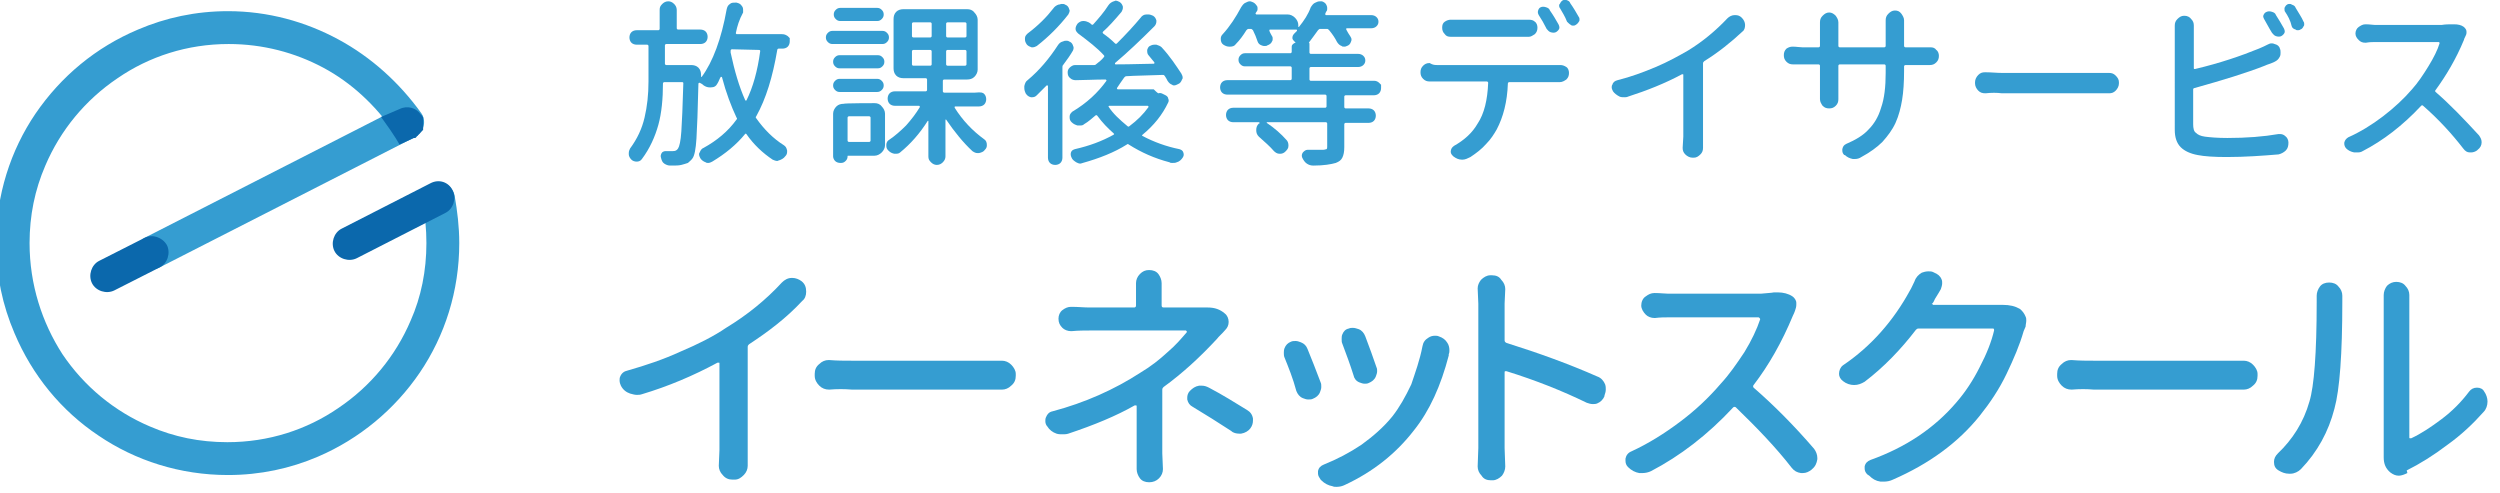<?xml version="1.0" encoding="utf-8"?>
<!-- Generator: Adobe Illustrator 26.5.0, SVG Export Plug-In . SVG Version: 6.00 Build 0)  -->
<svg version="1.1" id="レイヤー_1" xmlns="http://www.w3.org/2000/svg" xmlns:xlink="http://www.w3.org/1999/xlink" x="0px"
	 y="0px" viewBox="0 0 380.5 75" style="enable-background:new 0 0 380.5 75;" xml:space="preserve">
<style type="text/css">
	.st0{fill:#359DD1;}
	.st1{fill:#0B68AC;}
</style>
<path class="st0" d="M119.9,5.5c0.2,0.2,0.3,0.3,0.3,0.3s0,0.2,0,0.5c0,0.3-0.1,0.6-0.3,0.8c-0.2,0.2-0.5,0.3-0.8,0.3h-0.6
	c-0.1,0-0.2,0.1-0.2,0.2c-0.7,4.1-1.7,7.4-3.2,10.1c-0.1,0.1-0.1,0.2,0,0.3c1.2,1.7,2.6,3.1,4.2,4.1c0.3,0.2,0.4,0.4,0.5,0.8
	c0,0.1,0,0.1,0,0.2c0,0.3-0.1,0.5-0.3,0.7c-0.2,0.3-0.6,0.5-0.9,0.6c-0.1,0-0.2,0.1-0.3,0.1c-0.2,0-0.5-0.1-0.7-0.2
	c-1.5-1-2.9-2.3-4-3.9c-0.1-0.1-0.1-0.1-0.2,0c-1.3,1.6-3,3-5,4.2c-0.2,0.1-0.4,0.2-0.6,0.2c-0.1,0-0.3,0-0.4-0.1
	c-0.3-0.1-0.6-0.3-0.8-0.6c-0.1-0.2-0.2-0.4-0.2-0.6c0-0.1,0-0.2,0.1-0.3c0.1-0.3,0.3-0.6,0.6-0.7c2-1.1,3.7-2.5,5-4.3
	c0.1-0.1,0.1-0.2,0-0.3c-0.8-1.7-1.6-3.8-2.2-6.1c0,0,0-0.1-0.1-0.1c0,0-0.1,0-0.1,0c-0.2,0.3-0.3,0.7-0.5,1c-0.2,0.4-0.5,0.6-1,0.6
	c-0.1,0-0.1,0-0.2,0c-0.3,0-0.6-0.1-0.9-0.3c-0.2-0.2-0.4-0.3-0.6-0.4c0,0-0.1,0-0.1,0c0,0-0.1,0.1-0.1,0.1
	c-0.1,4.1-0.2,6.9-0.3,8.4c-0.1,1.6-0.3,2.6-0.6,3c-0.2,0.3-0.5,0.5-0.7,0.7c-0.3,0.1-0.6,0.2-1,0.3c-0.4,0.1-0.9,0.1-1.5,0.1
	c-0.1,0-0.1,0-0.2,0c-0.3,0-0.6-0.1-0.9-0.3c-0.3-0.2-0.4-0.5-0.5-0.9c-0.1-0.3,0-0.5,0.1-0.7c0.1-0.2,0.4-0.3,0.6-0.3
	c0.5,0,0.9,0,1.1,0c0.4,0,0.6-0.1,0.8-0.4c0.2-0.3,0.4-1.1,0.5-2.6c0.1-1.4,0.2-3.9,0.3-7.3c0-0.1,0-0.2-0.2-0.2h-2.7
	c-0.1,0-0.2,0.1-0.2,0.2c0,2.3-0.2,4.5-0.7,6.3s-1.3,3.6-2.5,5.2c-0.2,0.3-0.5,0.4-0.8,0.4h0c-0.3,0-0.6-0.1-0.8-0.3
	c-0.2-0.2-0.4-0.5-0.4-0.8c0-0.1,0-0.1,0-0.2c0-0.3,0.1-0.5,0.2-0.7c1.1-1.5,1.8-3,2.2-4.7c0.4-1.7,0.6-3.5,0.6-5.5V7
	c0-0.1-0.1-0.2-0.2-0.2h-1.6c-0.3,0-0.6-0.1-0.8-0.3c-0.2-0.2-0.3-0.5-0.3-0.8c0-0.3,0.1-0.6,0.3-0.8c0.2-0.2,0.5-0.3,0.8-0.3h3.3
	c0.1,0,0.2-0.1,0.2-0.2V1.5c0-0.4,0.1-0.6,0.4-0.9c0.2-0.2,0.5-0.4,0.9-0.4c0.3,0,0.6,0.1,0.9,0.4c0.2,0.2,0.4,0.5,0.4,0.9v2.8
	c0,0.1,0.1,0.2,0.2,0.2h3.4c0.3,0,0.6,0.1,0.8,0.3c0.2,0.2,0.3,0.5,0.3,0.8c0,0.3-0.1,0.6-0.3,0.8c-0.2,0.2-0.5,0.3-0.8,0.3h-5.2
	c-0.1,0-0.2,0.1-0.2,0.2v2.8c0,0.1,0.1,0.2,0.2,0.2h3.8c0.4,0,0.8,0.1,1.1,0.4c0.3,0.3,0.4,0.7,0.4,1.1v0.2c0,0,0,0,0,0.1
	c0,0,0,0,0.1,0c1.7-2.3,3-5.8,3.8-10.3c0.1-0.4,0.2-0.6,0.5-0.8c0.2-0.2,0.5-0.2,0.8-0.2c0.1,0,0.1,0,0.2,0c0.4,0.1,0.6,0.2,0.8,0.5
	c0.2,0.2,0.2,0.5,0.2,0.7c0,0.1,0,0.2,0,0.3C112.5,3,112.2,4,112,5c0,0.1,0,0.1,0,0.1c0,0,0.1,0.1,0.1,0.1h6.9
	C119.4,5.2,119.6,5.3,119.9,5.5z M111.4,7.5c-0.1,0-0.2,0.1-0.2,0.2c0,0.1,0,0.2,0,0.3c0.6,2.8,1.3,5.2,2.2,7.2c0,0,0,0.1,0.1,0.1
	c0,0,0.1,0,0.1,0c1-2,1.7-4.5,2.1-7.5c0-0.1,0-0.2-0.2-0.2L111.4,7.5L111.4,7.5z"/>
<path class="st0" d="M134.3,4.7c0.3,0,0.5,0.1,0.7,0.3c0.2,0.2,0.3,0.4,0.3,0.7c0,0.3-0.1,0.5-0.3,0.7c-0.2,0.2-0.4,0.3-0.7,0.3
	h-7.6c-0.3,0-0.5-0.1-0.7-0.3c-0.2-0.2-0.3-0.4-0.3-0.7c0-0.3,0.1-0.5,0.3-0.7c0.2-0.2,0.4-0.3,0.7-0.3H134.3z M133.1,15.7
	c0.4,0,0.8,0.1,1.1,0.5c0.3,0.3,0.5,0.7,0.5,1.1v4.8c0,0.4-0.2,0.8-0.5,1.1c-0.3,0.3-0.7,0.5-1.1,0.5h-4c-0.1,0-0.1,0-0.1,0.1
	c0,0.3-0.1,0.5-0.3,0.7c-0.2,0.2-0.4,0.3-0.7,0.3h-0.1c-0.3,0-0.6-0.1-0.8-0.3c-0.2-0.2-0.3-0.5-0.3-0.7v-6.5c0-0.4,0.2-0.8,0.5-1.1
	s0.7-0.4,1.1-0.4C128.4,15.7,133.1,15.7,133.1,15.7z M133.6,8.4c0.3,0,0.5,0.1,0.7,0.3c0.2,0.2,0.3,0.4,0.3,0.7
	c0,0.3-0.1,0.5-0.3,0.7c-0.2,0.2-0.4,0.3-0.7,0.3h-5.8c-0.3,0-0.5-0.1-0.7-0.3c-0.2-0.2-0.3-0.4-0.3-0.7s0.1-0.5,0.3-0.7
	c0.2-0.2,0.4-0.3,0.7-0.3H133.6z M127.8,14c-0.3,0-0.5-0.1-0.7-0.3c-0.2-0.2-0.3-0.4-0.3-0.7s0.1-0.5,0.3-0.7
	c0.2-0.2,0.4-0.3,0.7-0.3h5.7c0.3,0,0.5,0.1,0.7,0.3s0.3,0.4,0.3,0.7s-0.1,0.5-0.3,0.7s-0.4,0.3-0.7,0.3H127.8z M133.5,1.2
	c0.3,0,0.5,0.1,0.7,0.3c0.2,0.2,0.3,0.4,0.3,0.7c0,0.3-0.1,0.5-0.3,0.7c-0.2,0.2-0.4,0.3-0.7,0.3h-5.6c-0.3,0-0.5-0.1-0.7-0.3
	c-0.2-0.2-0.3-0.4-0.3-0.7c0-0.3,0.1-0.5,0.3-0.7c0.2-0.2,0.4-0.3,0.7-0.3C127.9,1.2,133.5,1.2,133.5,1.2z M132.5,17.9
	c0-0.1-0.1-0.2-0.2-0.2h-3.1c-0.1,0-0.2,0.1-0.2,0.2v3.5c0,0.1,0.1,0.2,0.2,0.2h3.1c0.1,0,0.2-0.1,0.2-0.2
	C132.5,21.4,132.5,17.9,132.5,17.9z M149.8,14.3c0.2,0.2,0.3,0.5,0.3,0.8s-0.1,0.6-0.3,0.8c-0.2,0.2-0.5,0.3-0.8,0.3h-3.6
	c-0.1,0-0.1,0-0.1,0.1s0,0.1,0,0.1c1.2,1.9,2.7,3.5,4.5,4.8c0.3,0.2,0.4,0.5,0.4,0.9c0,0.3-0.1,0.5-0.3,0.7
	c-0.2,0.3-0.5,0.4-0.9,0.5c-0.1,0-0.1,0-0.2,0c-0.3,0-0.5-0.1-0.8-0.3c-1.4-1.3-2.7-2.9-4-4.8c0,0,0,0-0.1,0c0,0,0,0,0,0v5.6
	c0,0.3-0.1,0.6-0.4,0.9c-0.2,0.2-0.5,0.4-0.9,0.4c-0.3,0-0.6-0.1-0.9-0.4s-0.4-0.5-0.4-0.9v-5.4c0,0,0,0,0,0c0,0,0,0-0.1,0
	c-1.2,1.9-2.6,3.5-4.2,4.8c-0.2,0.2-0.5,0.2-0.7,0.2c-0.1,0-0.1,0-0.2,0c-0.4-0.1-0.6-0.2-0.9-0.5c-0.2-0.2-0.3-0.4-0.3-0.7
	c0-0.1,0-0.1,0-0.2c0-0.3,0.2-0.6,0.4-0.7c0.9-0.6,1.8-1.4,2.6-2.2c0.8-0.9,1.5-1.8,2.1-2.8c0,0,0-0.1,0-0.1c0,0-0.1-0.1-0.1-0.1
	h-3.7c-0.3,0-0.6-0.1-0.8-0.3c-0.2-0.2-0.3-0.5-0.3-0.8c0-0.3,0.1-0.6,0.3-0.8c0.2-0.2,0.5-0.3,0.8-0.3h4.7c0.1,0,0.2-0.1,0.2-0.2
	v-1.6c0-0.1-0.1-0.2-0.2-0.2h-3.4c-0.4,0-0.8-0.1-1.1-0.4c-0.3-0.3-0.4-0.7-0.4-1.1V2.9c0-0.4,0.1-0.8,0.4-1.1s0.7-0.4,1.1-0.4h9.7
	c0.4,0,0.8,0.1,1.1,0.5c0.3,0.3,0.5,0.7,0.5,1.1v7.6c0,0.4-0.2,0.8-0.5,1.1c-0.3,0.3-0.7,0.4-1.1,0.4h-3.5c-0.1,0-0.2,0.1-0.2,0.2
	v1.6c0,0.1,0.1,0.2,0.2,0.2h4.7C149.4,14,149.6,14.1,149.8,14.3z M139,3.4c-0.1,0-0.2,0.1-0.2,0.2v1.9c0,0.1,0.1,0.2,0.2,0.2h2.6
	c0.1,0,0.2-0.1,0.2-0.2V3.6c0-0.1-0.1-0.2-0.2-0.2C141.6,3.4,139,3.4,139,3.4z M139,7.6c-0.1,0-0.2,0.1-0.2,0.2v2
	c0,0.1,0.1,0.2,0.2,0.2h2.6c0.1,0,0.2-0.1,0.2-0.2v-2c0-0.1-0.1-0.2-0.2-0.2H139z M146.9,5.7c0.1,0,0.2-0.1,0.2-0.2V3.6
	c0-0.1-0.1-0.2-0.2-0.2h-2.7c-0.1,0-0.2,0.1-0.2,0.2v1.9c0,0.1,0.1,0.2,0.2,0.2L146.9,5.7L146.9,5.7z M146.9,10
	c0.1,0,0.2-0.1,0.2-0.2v-2c0-0.1-0.1-0.2-0.2-0.2h-2.7c-0.1,0-0.2,0.1-0.2,0.2v2c0,0.1,0.1,0.2,0.2,0.2H146.9z"/>
<path class="st0" d="M161,6.9c0.2-0.3,0.4-0.5,0.8-0.6c0.2-0.1,0.3-0.1,0.5-0.1c0.1,0,0.3,0,0.4,0.1c0.3,0.1,0.5,0.3,0.6,0.6
	c0,0.1,0.1,0.2,0.1,0.3c0,0.2,0,0.3-0.1,0.5c-0.4,0.7-0.9,1.4-1.5,2.2c-0.1,0.1-0.1,0.2-0.1,0.4V24c0,0.3-0.1,0.6-0.3,0.8
	c-0.2,0.2-0.5,0.3-0.8,0.3s-0.6-0.1-0.8-0.3s-0.3-0.5-0.3-0.8V13.1c0,0,0-0.1-0.1-0.1c0,0-0.1,0-0.1,0c-0.5,0.5-1,1-1.5,1.5
	c-0.2,0.2-0.4,0.3-0.7,0.3c-0.1,0-0.1,0-0.2,0c-0.4-0.1-0.6-0.3-0.8-0.6c-0.1-0.2-0.2-0.5-0.2-0.8c0-0.1,0-0.2,0-0.3
	c0.1-0.4,0.2-0.7,0.5-0.9C158.2,10.7,159.7,8.9,161,6.9z M160.3,1.3c0.2-0.3,0.5-0.5,0.8-0.6c0.2,0,0.3-0.1,0.5-0.1
	c0.2,0,0.4,0,0.5,0.1c0.3,0.1,0.5,0.3,0.6,0.6c0,0.1,0.1,0.2,0.1,0.3c0,0.2-0.1,0.4-0.2,0.6c-1.4,1.8-3,3.4-4.8,4.8
	c-0.2,0.1-0.4,0.2-0.6,0.2c-0.1,0-0.1,0-0.2,0c-0.3-0.1-0.5-0.2-0.7-0.4C156.1,6.5,156,6.3,156,6c0-0.1,0-0.1,0-0.2
	c0-0.3,0.2-0.5,0.4-0.7C158,3.9,159.3,2.6,160.3,1.3z M176.3,14.2c0.3-0.1,0.5,0,0.7,0.1l0.4,0.2c0.2,0.1,0.4,0.3,0.4,0.5
	c0.1,0.2,0.1,0.4,0,0.6c-0.9,1.9-2.2,3.5-3.9,4.9c-0.1,0.1-0.1,0.2,0,0.2c1.7,0.9,3.6,1.6,5.6,2c0.3,0.1,0.5,0.2,0.6,0.5
	c0.1,0.3,0.1,0.5-0.1,0.8c-0.2,0.3-0.5,0.6-0.9,0.7c-0.2,0.1-0.4,0.1-0.7,0.1c-0.1,0-0.3,0-0.4-0.1c-2.3-0.6-4.3-1.5-6.2-2.7
	c-0.1-0.1-0.2-0.1-0.3,0c-1.9,1.2-4.2,2.1-6.7,2.8c-0.1,0-0.2,0.1-0.4,0.1c-0.2,0-0.4-0.1-0.6-0.2c-0.3-0.2-0.6-0.4-0.7-0.7
	c-0.1-0.2-0.2-0.5-0.1-0.8c0.1-0.3,0.3-0.4,0.6-0.5c2.2-0.5,4.1-1.2,5.9-2.2c0.1-0.1,0.1-0.1,0-0.2c-0.9-0.8-1.7-1.6-2.5-2.7
	c-0.1-0.1-0.2-0.1-0.3,0c-0.5,0.4-1,0.9-1.7,1.3c-0.2,0.2-0.4,0.2-0.7,0.2c-0.1,0-0.2,0-0.3,0c-0.3-0.1-0.6-0.2-0.9-0.5
	c-0.2-0.2-0.3-0.4-0.3-0.7c0-0.1,0-0.1,0-0.2c0-0.3,0.2-0.5,0.4-0.7c2.2-1.3,3.9-2.9,5.2-4.7c0,0,0-0.1,0-0.1c0,0-0.1-0.1-0.1-0.1
	c-1.8,0-3.3,0.1-4.5,0.1c0,0,0,0-0.1,0c-0.3,0-0.6-0.1-0.8-0.3c-0.3-0.2-0.4-0.5-0.4-0.9c0-0.3,0.1-0.5,0.3-0.7
	c0.2-0.2,0.5-0.4,0.8-0.4c0.5,0,1.5,0,2.9,0c0.1,0,0.2,0,0.3-0.1c0.5-0.4,0.9-0.7,1.2-1.1c0.1-0.1,0.1-0.2,0-0.3
	c-1-1.1-2.3-2.1-3.9-3.3c-0.2-0.2-0.4-0.4-0.4-0.7c0-0.3,0.1-0.5,0.3-0.8c0.2-0.2,0.5-0.4,0.8-0.4c0.1,0,0.1,0,0.2,0
	c0.2,0,0.5,0.1,0.7,0.2c0.2,0.1,0.3,0.2,0.4,0.3c0.1,0.1,0.2,0.1,0.3,0c0.8-0.9,1.6-1.8,2.3-2.9c0.2-0.3,0.5-0.5,0.8-0.6
	c0.1,0,0.2-0.1,0.3-0.1c0.2,0,0.4,0.1,0.6,0.2c0.3,0.2,0.4,0.4,0.5,0.7c0,0.1,0,0.1,0,0.2c0,0.2-0.1,0.4-0.2,0.6
	c-1.1,1.3-2,2.3-2.8,3c-0.1,0.1-0.1,0.2,0,0.3c0.7,0.5,1.3,1,1.8,1.5c0.1,0.1,0.2,0.1,0.3,0c1.4-1.4,2.6-2.7,3.6-3.9
	c0.2-0.3,0.5-0.5,0.9-0.5c0.1,0,0.2,0,0.3,0c0.2,0,0.5,0.1,0.7,0.2c0.3,0.2,0.4,0.4,0.5,0.7c0,0.1,0,0.1,0,0.2
	c0,0.2-0.1,0.5-0.3,0.7c-2.1,2.1-4.1,4-6,5.6c0,0,0,0,0,0.1c0,0,0,0.1,0.1,0.1c2.6,0,4.5-0.1,5.8-0.1c0,0,0.1,0,0.1-0.1
	c0,0,0-0.1,0-0.1c-0.3-0.4-0.6-0.7-0.9-1.1c-0.2-0.2-0.2-0.5-0.2-0.8c0.1-0.3,0.2-0.5,0.4-0.6c0.2-0.1,0.4-0.2,0.7-0.2
	c0.1,0,0.2,0,0.3,0c0.3,0.1,0.6,0.2,0.8,0.4c1.3,1.4,2.2,2.8,3,4c0.1,0.2,0.2,0.4,0.2,0.6c0,0.1,0,0.2-0.1,0.3
	c-0.1,0.3-0.3,0.6-0.6,0.7c-0.2,0.1-0.4,0.2-0.6,0.2c-0.1,0-0.2,0-0.3-0.1c-0.3-0.1-0.5-0.3-0.7-0.6c-0.1-0.2-0.2-0.4-0.4-0.7
	c-0.1-0.1-0.1-0.2-0.3-0.2c-2.4,0.1-4.2,0.1-5.6,0.2c-0.1,0-0.2,0.1-0.3,0.2c-0.4,0.6-0.8,1.1-1.1,1.6c0,0,0,0.1,0,0.1
	c0,0,0.1,0.1,0.1,0.1h5.5C176.2,14.2,176.3,14.2,176.3,14.2z M168.8,16.1C168.8,16.1,168.8,16.1,168.8,16.1
	c-0.1,0.1-0.1,0.1-0.1,0.1c0.7,1.1,1.7,2,2.9,3c0.1,0.1,0.2,0.1,0.3,0c1.2-0.9,2.1-1.8,2.9-2.9c0,0,0-0.1,0-0.1c0,0-0.1-0.1-0.1-0.1
	C174.7,16.1,168.8,16.1,168.8,16.1z"/>
<path class="st0" d="M209.9,12.6c0.2,0.2,0.3,0.3,0.3,0.3s0,0.1,0,0.5c0,0.3-0.1,0.6-0.3,0.8c-0.2,0.2-0.5,0.3-0.8,0.3h-4.3
	c-0.1,0-0.2,0.1-0.2,0.2v1.6c0,0.1,0.1,0.2,0.2,0.2h3.5c0.3,0,0.6,0.1,0.8,0.3c0.2,0.2,0.3,0.5,0.3,0.8c0,0.3-0.1,0.6-0.3,0.8
	c-0.2,0.2-0.5,0.3-0.8,0.3h-3.5c-0.1,0-0.2,0.1-0.2,0.2v3.5c0,0.7-0.1,1.2-0.3,1.6c-0.2,0.4-0.5,0.6-1,0.8c-0.7,0.2-1.8,0.4-3.4,0.4
	h0c-0.4,0-0.7-0.1-1-0.3c-0.3-0.2-0.5-0.5-0.7-0.9c-0.1-0.3-0.1-0.5,0.1-0.8c0.2-0.2,0.4-0.4,0.7-0.4c0.5,0,1,0,1.4,0
	c0.4,0,0.8,0,1,0c0.2,0,0.4-0.1,0.5-0.1c0.1-0.1,0.1-0.2,0.1-0.4v-3.5c0-0.1-0.1-0.2-0.2-0.2h-8.9c0,0-0.1,0-0.1,0c0,0,0,0,0,0.1
	c1.2,0.8,2.2,1.7,3,2.6c0.2,0.2,0.3,0.5,0.3,0.8c0,0,0,0.1,0,0.1c0,0.4-0.2,0.6-0.5,0.9c-0.2,0.2-0.5,0.3-0.7,0.3
	c-0.1,0-0.1,0-0.2,0c-0.3,0-0.6-0.2-0.8-0.4c-0.6-0.7-1.4-1.4-2.3-2.2c-0.3-0.3-0.4-0.6-0.4-1s0.1-0.7,0.4-1l0.1,0c0,0,0,0,0-0.1
	c0,0,0-0.1-0.1-0.1h-3.9c-0.3,0-0.6-0.1-0.8-0.3c-0.2-0.2-0.3-0.5-0.3-0.8c0-0.3,0.1-0.6,0.3-0.8c0.2-0.2,0.5-0.3,0.8-0.3h14
	c0.1,0,0.2-0.1,0.2-0.2v-1.6c0-0.1-0.1-0.2-0.2-0.2h-14.9c-0.3,0-0.6-0.1-0.8-0.3s-0.3-0.5-0.3-0.8c0-0.3,0.1-0.6,0.3-0.8
	s0.5-0.3,0.8-0.3h9.6c0.1,0,0.2-0.1,0.2-0.2v-1.7c0-0.1-0.1-0.2-0.2-0.2h-6.9c-0.3,0-0.5-0.1-0.7-0.3c-0.2-0.2-0.3-0.4-0.3-0.7
	c0-0.3,0.1-0.5,0.3-0.7c0.2-0.2,0.4-0.3,0.7-0.3h6.9c0.1,0,0.2-0.1,0.2-0.2V7.1c0-0.2,0.1-0.3,0.2-0.4c0.1-0.1,0.3-0.2,0.4-0.2
	c0,0,0,0,0,0c0,0,0,0-0.1-0.1c-0.2-0.2-0.4-0.4-0.4-0.6c0-0.3,0.1-0.5,0.3-0.7c0.1-0.1,0.3-0.3,0.4-0.4c0,0,0,0,0-0.1
	c0,0,0-0.1-0.1-0.1h-4c0,0-0.1,0-0.1,0.1c0,0,0,0.1,0,0.1c0.1,0.3,0.3,0.6,0.4,0.8c0.1,0.1,0.1,0.3,0.1,0.4c0,0.1,0,0.3-0.1,0.4
	c-0.1,0.3-0.4,0.5-0.7,0.6c-0.1,0.1-0.3,0.1-0.4,0.1c-0.2,0-0.3,0-0.5-0.1c-0.3-0.1-0.5-0.3-0.6-0.6c-0.2-0.6-0.4-1.1-0.7-1.7
	c-0.1-0.1-0.2-0.2-0.3-0.2h-0.4c-0.1,0-0.2,0.1-0.3,0.2c-0.5,0.8-1,1.5-1.6,2.1c-0.2,0.3-0.5,0.4-0.9,0.4c-0.1,0-0.1,0-0.1,0
	c-0.3,0-0.6-0.1-0.9-0.3c-0.3-0.2-0.4-0.5-0.4-0.9c0-0.3,0.1-0.5,0.3-0.7c1.1-1.2,2-2.6,2.8-4.1c0.2-0.3,0.4-0.6,0.7-0.7
	c0.2-0.1,0.4-0.2,0.6-0.2c0.1,0,0.2,0,0.4,0.1c0.3,0.1,0.5,0.3,0.7,0.6c0.1,0.1,0.1,0.3,0.1,0.4c0,0.1,0,0.3-0.1,0.4
	c-0.1,0.1-0.1,0.2-0.2,0.3c0,0,0,0.1,0,0.1s0.1,0.1,0.1,0.1h4.8c0.4,0,0.8,0.2,1.1,0.5s0.5,0.7,0.5,1.1v0.2c0,0,0,0.1,0,0.1
	s0.1,0,0.1,0c0.8-1,1.4-1.9,1.8-3c0.2-0.3,0.4-0.6,0.7-0.7c0.2-0.1,0.4-0.2,0.7-0.2c0.1,0,0.2,0,0.3,0c0.3,0.1,0.6,0.3,0.7,0.6
	c0.1,0.2,0.1,0.3,0.1,0.5c0,0.1,0,0.3-0.1,0.4c-0.1,0.1-0.1,0.2-0.2,0.4c0,0,0,0.1,0,0.1c0,0,0.1,0.1,0.1,0.1h6.9
	c0.3,0,0.6,0.1,0.8,0.3c0.2,0.2,0.3,0.4,0.3,0.7s-0.1,0.5-0.3,0.7c-0.2,0.2-0.5,0.3-0.8,0.3H205c-0.1,0-0.1,0-0.1,0.1
	c0,0,0,0.1,0,0.1c0.2,0.4,0.4,0.7,0.6,1c0.1,0.2,0.2,0.3,0.2,0.5c0,0.1,0,0.2-0.1,0.4c-0.1,0.3-0.3,0.5-0.6,0.6
	c-0.2,0.1-0.3,0.1-0.4,0.1c-0.2,0-0.3,0-0.4-0.1c-0.3-0.1-0.5-0.3-0.7-0.6c-0.3-0.6-0.7-1.2-1.2-1.8c-0.1-0.1-0.2-0.2-0.3-0.2h-1.1
	c-0.1,0-0.2,0.1-0.3,0.2c-0.4,0.6-0.9,1.2-1.4,1.9h0c0.1,0,0.1,0.1,0.1,0.2V8c0,0.1,0.1,0.2,0.2,0.2h7.2c0.3,0,0.6,0.1,0.8,0.3
	c0.2,0.2,0.3,0.4,0.3,0.7s-0.1,0.5-0.3,0.7c-0.2,0.2-0.5,0.3-0.8,0.3h-7.2c-0.1,0-0.2,0.1-0.2,0.2v1.7c0,0.1,0.1,0.2,0.2,0.2h9.7
	C209.4,12.3,209.7,12.4,209.9,12.6z"/>
<path class="st0" d="M218.8,9.9h17.7c0.3,0,0.6,0,0.9,0c0,0,0,0,0.1,0c0.3,0,0.6,0.1,0.9,0.3c0.3,0.2,0.4,0.6,0.4,0.9
	c0,0.4-0.1,0.7-0.4,1c-0.3,0.2-0.6,0.4-1,0.4h0c-0.3,0-0.6,0-0.9,0h-6.8c-0.1,0-0.2,0.1-0.2,0.2c-0.1,2.8-0.7,5.1-1.7,7
	c-0.4,0.7-0.9,1.5-1.6,2.2c-0.7,0.8-1.5,1.4-2.4,2c-0.4,0.2-0.8,0.4-1.2,0.4c0,0-0.1,0-0.1,0c-0.5,0-0.9-0.2-1.3-0.5
	c-0.2-0.2-0.4-0.4-0.4-0.7c0-0.4,0.2-0.7,0.5-0.9c1.6-0.9,2.8-2,3.6-3.4c1-1.5,1.5-3.6,1.6-6.2c0-0.1-0.1-0.2-0.2-0.2h-7.6
	c-0.4,0-0.7,0-1.1,0h0c-0.4,0-0.7-0.1-1-0.4c-0.3-0.3-0.4-0.6-0.4-1c0-0.4,0.1-0.7,0.4-1c0.2-0.2,0.5-0.4,0.9-0.4c0,0,0.1,0,0.1,0
	C218.1,9.9,218.4,9.9,218.8,9.9z M231.3,5.6h-9.1c-0.4,0-0.8,0-1.3,0c0,0,0,0-0.1,0c-0.4,0-0.7-0.1-0.9-0.4c-0.3-0.3-0.4-0.6-0.4-1
	c0-0.4,0.1-0.7,0.4-0.9c0.3-0.2,0.6-0.3,0.9-0.3c0,0,0.1,0,0.1,0c0.4,0,0.8,0,1.2,0h9.2c0.4,0,0.9,0,1.3,0c0,0,0.1,0,0.1,0
	c0.4,0,0.7,0.1,0.9,0.3c0.3,0.2,0.4,0.6,0.4,0.9c0,0.4-0.1,0.7-0.4,1c-0.3,0.2-0.6,0.4-0.9,0.4c0,0,0,0-0.1,0
	C232.1,5.6,231.7,5.6,231.3,5.6z M237.2,3.7c0.1,0.2,0.2,0.5,0.1,0.7c-0.1,0.2-0.3,0.4-0.5,0.5c-0.2,0.1-0.5,0.1-0.8,0
	s-0.4-0.3-0.6-0.5c-0.4-0.8-0.8-1.5-1.2-2.1c-0.1-0.2-0.2-0.4-0.1-0.7s0.2-0.4,0.4-0.5c0.2-0.1,0.5-0.1,0.8,0s0.5,0.2,0.6,0.5
	C236.4,2.3,236.8,3,237.2,3.7z M237.4,1.2c-0.1-0.1-0.1-0.3-0.1-0.4c0-0.1,0-0.1,0.1-0.2c0.1-0.2,0.2-0.4,0.4-0.5
	C237.8,0,238,0,238.1,0c0.1,0,0.2,0,0.3,0c0.3,0.1,0.5,0.2,0.6,0.5c0.5,0.7,0.9,1.4,1.3,2.1c0.1,0.1,0.1,0.3,0.1,0.4
	c0,0.1,0,0.2-0.1,0.3c-0.1,0.2-0.3,0.4-0.5,0.5c-0.1,0.1-0.3,0.1-0.4,0.1c-0.1,0-0.2,0-0.3-0.1c-0.2-0.1-0.4-0.3-0.6-0.5
	C238.2,2.5,237.8,1.9,237.4,1.2z"/>
<path class="st0" d="M259.4,9.3c-0.1,0.1-0.2,0.2-0.2,0.3v11.2l0,1.7c0,0.4-0.1,0.7-0.4,1c-0.3,0.3-0.6,0.5-1,0.5h-0.2
	c-0.4,0-0.8-0.2-1.1-0.5c-0.3-0.3-0.4-0.6-0.4-1l0.1-1.7v-9.4c0-0.1,0-0.1-0.1-0.1s-0.1,0-0.1,0c-2.6,1.4-5.4,2.5-8.2,3.4
	c-0.2,0.1-0.4,0.1-0.6,0.1c-0.2,0-0.5,0-0.7-0.1c-0.4-0.2-0.8-0.5-1-0.8c-0.1-0.2-0.2-0.4-0.2-0.6c0-0.1,0-0.3,0.1-0.4
	c0.1-0.4,0.4-0.6,0.8-0.7c2-0.5,3.9-1.2,5.8-2c1.9-0.8,3.5-1.7,4.9-2.5c2.3-1.4,4.3-3.1,6-4.9c0.3-0.3,0.7-0.5,1.1-0.5
	c0,0,0.1,0,0.1,0c0.4,0,0.7,0.1,1,0.4c0.3,0.3,0.5,0.7,0.5,1.1c0,0.4-0.1,0.8-0.4,1C263.5,6.4,261.5,8,259.4,9.3z"/>
<path class="st0" d="M289.8,7c0,0.1,0.1,0.2,0.2,0.2h2.4c0.5,0,0.9,0,1.3,0c0,0,0,0,0.1,0c0.4,0,0.7,0.1,0.9,0.4
	c0.3,0.2,0.4,0.6,0.4,0.9c0,0.4-0.1,0.7-0.4,1c-0.3,0.3-0.6,0.4-1,0.4h0c-0.4,0-0.8,0-1.2,0H290c-0.1,0-0.2,0.1-0.2,0.2v0.7
	c0,1.7-0.1,3.2-0.3,4.4c-0.2,1.2-0.5,2.4-1,3.5c-0.5,1.1-1.2,2-2,2.9c-0.8,0.8-1.9,1.6-3.2,2.3c-0.3,0.2-0.6,0.3-1,0.3
	c-0.1,0-0.2,0-0.3,0c-0.5-0.1-0.9-0.3-1.2-0.6l-0.1,0c-0.2-0.2-0.3-0.4-0.3-0.7c0-0.1,0-0.1,0-0.2c0.1-0.4,0.2-0.6,0.6-0.8
	c1.4-0.6,2.6-1.3,3.4-2.2c0.8-0.8,1.5-1.9,1.9-3.3c0.5-1.4,0.7-3.2,0.7-5.3V10c0-0.1-0.1-0.2-0.2-0.2h-6.8c-0.1,0-0.2,0.1-0.2,0.2
	v3.9l0,1.2c0,0.4-0.1,0.7-0.4,1c-0.3,0.3-0.6,0.4-1,0.4c-0.4,0-0.7-0.1-1-0.4c-0.2-0.3-0.4-0.6-0.4-1l0-1.2V10
	c0-0.1-0.1-0.2-0.2-0.2h-2.5c-0.4,0-0.9,0-1.4,0h0c-0.4,0-0.7-0.1-1-0.4c-0.3-0.3-0.4-0.6-0.4-1c0-0.4,0.1-0.7,0.4-1
	c0.3-0.2,0.6-0.3,0.9-0.3c0,0,0.1,0,0.1,0c0.5,0,1,0.1,1.4,0.1h2.5c0.1,0,0.2-0.1,0.2-0.2V4.1V3.4c0-0.4,0.1-0.7,0.4-1
	c0.3-0.3,0.6-0.5,1-0.5c0.4,0,0.7,0.2,1,0.5c0.2,0.3,0.4,0.6,0.4,1v0.7V7c0,0.1,0.1,0.2,0.2,0.2h6.8c0.1,0,0.2-0.1,0.2-0.2V4l0-0.9
	c0-0.4,0.1-0.7,0.4-1c0.3-0.3,0.6-0.5,1-0.5s0.7,0.1,1,0.5c0.2,0.3,0.4,0.6,0.4,1V4L289.8,7L289.8,7z"/>
<path class="st0" d="M302.2,14.2C302.2,14.2,302.2,14.2,302.2,14.2c-0.5,0-0.8-0.1-1.1-0.4c-0.3-0.3-0.5-0.7-0.5-1.1v-0.2
	c0-0.4,0.2-0.8,0.5-1.1c0.3-0.3,0.6-0.4,1-0.4c0,0,0.1,0,0.1,0c0.9,0,1.7,0.1,2.5,0.1h14.7c0.5,0,1,0,1.5,0c0,0,0.1,0,0.1,0
	c0.4,0,0.7,0.1,1,0.4c0.3,0.3,0.5,0.6,0.5,1v0.2c0,0.4-0.2,0.8-0.5,1.1c-0.3,0.3-0.6,0.4-1,0.4c0,0,0,0-0.1,0c-0.5,0-1,0-1.5,0
	h-14.7C303.9,14.1,303.1,14.1,302.2,14.2z"/>
<path class="st0" d="M334,13.4c-0.1,0-0.2,0.1-0.2,0.2v5.3c0,0.6,0.1,1.1,0.4,1.3c0.3,0.3,0.7,0.5,1.4,0.6c0.8,0.1,1.9,0.2,3.4,0.2
	c2.9,0,5.5-0.2,7.8-0.6c0.1,0,0.2,0,0.2,0c0.3,0,0.6,0.1,0.8,0.3c0.3,0.2,0.5,0.6,0.5,1c0,0.5-0.1,0.9-0.4,1.2
	c-0.3,0.3-0.7,0.5-1.1,0.6c-2.4,0.2-5.1,0.4-7.9,0.4c-1.9,0-3.4-0.1-4.4-0.3c-1.1-0.2-2-0.6-2.6-1.2c-0.6-0.6-0.9-1.5-0.9-2.6V4.9
	l0-1c0-0.4,0.1-0.7,0.4-1c0.3-0.3,0.6-0.5,1-0.5h0.1c0.4,0,0.8,0.2,1,0.5c0.3,0.3,0.4,0.6,0.4,1l0,1v5.5c0,0,0,0.1,0.1,0.1
	c0,0,0.1,0,0.1,0c3.8-0.9,7-2,9.7-3.1c0.5-0.2,0.9-0.4,1.3-0.6c0.2-0.1,0.4-0.2,0.6-0.2c0.2,0,0.3,0,0.5,0.1
	c0.4,0.1,0.7,0.3,0.8,0.7c0.1,0.2,0.1,0.4,0.1,0.6c0,0.2,0,0.4-0.1,0.6c-0.2,0.4-0.4,0.6-0.8,0.8c-0.6,0.3-1.1,0.4-1.5,0.6
	C341.9,11.1,338.3,12.2,334,13.4z M347.6,4.3c0.1,0.2,0.2,0.5,0.1,0.7s-0.3,0.4-0.5,0.5c-0.2,0.1-0.5,0.1-0.8,0
	c-0.3-0.1-0.4-0.3-0.6-0.5c-0.5-0.8-0.9-1.6-1.2-2.1c-0.1-0.2-0.2-0.4-0.1-0.6c0.1-0.2,0.2-0.4,0.5-0.5c0.2-0.1,0.5-0.1,0.8,0
	c0.3,0.1,0.5,0.2,0.6,0.5C346.8,2.9,347.2,3.6,347.6,4.3z M347.8,1.8c-0.1-0.1-0.1-0.3-0.1-0.4c0-0.1,0-0.1,0-0.2
	c0.1-0.2,0.2-0.4,0.4-0.5c0.1-0.1,0.3-0.1,0.4-0.1c0.1,0,0.2,0,0.3,0.1c0.3,0.1,0.5,0.2,0.6,0.5c0.4,0.7,0.9,1.4,1.2,2.1
	c0.1,0.1,0.1,0.3,0.1,0.4c0,0.1,0,0.2-0.1,0.3c-0.1,0.2-0.2,0.4-0.5,0.5c-0.1,0.1-0.3,0.1-0.4,0.1c-0.1,0-0.2,0-0.3-0.1
	c-0.3-0.1-0.5-0.2-0.6-0.5C348.6,3.1,348.2,2.4,347.8,1.8z"/>
<path class="st0" d="M373.1,3.7c0.2,0,0.3,0,0.4,0c0.6,0,1.1,0.1,1.5,0.4c0.2,0.2,0.4,0.4,0.4,0.7c0,0.1,0,0.2,0,0.2
	c0,0.2-0.1,0.4-0.2,0.6c-0.1,0.2-0.2,0.4-0.2,0.5c-1.2,2.9-2.7,5.4-4.3,7.6c-0.1,0.1-0.1,0.2,0,0.3c2.2,1.9,4.3,4.1,6.6,6.6
	c0.2,0.3,0.4,0.6,0.4,1c0,0.1,0,0.1,0,0.1c0,0.4-0.2,0.8-0.6,1.1l-0.1,0.1c-0.3,0.2-0.6,0.3-0.9,0.3c-0.1,0-0.1,0-0.2,0
	c-0.4,0-0.7-0.2-1-0.6c-1.7-2.2-3.7-4.4-6.1-6.5c-0.1-0.1-0.2-0.1-0.3,0c-2.8,3-5.8,5.3-8.9,6.9c-0.3,0.2-0.6,0.2-0.9,0.2
	c-0.1,0-0.2,0-0.4,0c-0.5-0.1-0.9-0.3-1.2-0.6l0,0c-0.2-0.2-0.3-0.5-0.3-0.7c0-0.1,0-0.1,0-0.2c0.1-0.4,0.3-0.6,0.6-0.8
	c1.8-0.8,3.6-1.9,5.3-3.2c1.7-1.3,3.2-2.7,4.4-4.1c0.9-1,1.7-2.2,2.5-3.5c0.8-1.3,1.4-2.5,1.7-3.5c0,0,0-0.1,0-0.1
	c0,0-0.1-0.1-0.1-0.1h-9.7c-0.4,0-0.8,0-1.4,0.1c0,0-0.1,0-0.1,0c-0.4,0-0.7-0.1-1-0.4c-0.3-0.3-0.5-0.6-0.5-1s0.2-0.8,0.5-1
	c0.3-0.2,0.6-0.4,1-0.4c0,0,0.1,0,0.1,0c0.6,0,1.1,0.1,1.4,0.1h10.1C372.2,3.7,372.7,3.7,373.1,3.7z"/>
<path class="st0" d="M114,52.4c-0.1,0.1-0.2,0.2-0.2,0.4v15.7l0,2.4c0,0.5-0.2,1-0.6,1.4c-0.4,0.4-0.8,0.7-1.4,0.7h-0.3
	c-0.6,0-1.1-0.2-1.5-0.7c-0.4-0.4-0.6-0.9-0.6-1.4l0.1-2.4V55.3c0-0.1,0-0.1-0.1-0.1c-0.1,0-0.1,0-0.2,0c-3.7,2-7.5,3.6-11.5,4.8
	c-0.3,0.1-0.5,0.1-0.8,0.1c-0.3,0-0.6-0.1-1-0.2c-0.6-0.2-1.1-0.6-1.4-1.2c-0.1-0.2-0.2-0.5-0.2-0.8c0-0.2,0-0.4,0.1-0.6
	c0.2-0.5,0.6-0.8,1.1-0.9c2.8-0.8,5.5-1.7,8.1-2.9c2.6-1.1,5-2.3,6.9-3.6c3.3-2,6.1-4.3,8.5-6.9c0.4-0.4,0.9-0.7,1.5-0.7
	c0,0,0.1,0,0.1,0c0.5,0,1,0.2,1.4,0.5c0.5,0.4,0.7,0.9,0.7,1.6c0,0.6-0.2,1.1-0.6,1.4C119.7,48.4,116.9,50.5,114,52.4z"/>
<path class="st0" d="M126.2,59.3C126.1,59.3,126.1,59.3,126.2,59.3c-0.6,0-1.1-0.2-1.5-0.6c-0.4-0.4-0.7-0.9-0.7-1.5v-0.3
	c0-0.6,0.2-1.1,0.7-1.5c0.4-0.4,0.9-0.6,1.4-0.6c0,0,0.1,0,0.1,0c1.2,0.1,2.4,0.1,3.5,0.1h20.6c0.7,0,1.4,0,2.1,0c0,0,0.1,0,0.1,0
	c0.5,0,1,0.2,1.4,0.6c0.4,0.4,0.7,0.9,0.7,1.4v0.3c0,0.6-0.2,1.1-0.7,1.5c-0.4,0.4-0.9,0.6-1.4,0.6c0,0-0.1,0-0.1,0
	c-0.8,0-1.4,0-2,0h-20.7C128.5,59.2,127.4,59.2,126.2,59.3z"/>
<path class="st0" d="M177.1,58.9c-0.1,0.1-0.2,0.2-0.2,0.4V69l0.1,2.4c0,0.5-0.2,1-0.6,1.4c-0.4,0.4-0.9,0.6-1.5,0.6
	c-0.6,0-1.1-0.2-1.4-0.6c-0.3-0.4-0.5-0.9-0.5-1.4L173,69c0-3.2,0-5.7,0-7.2c0,0,0-0.1-0.1-0.1c-0.1,0-0.1,0-0.2,0
	c-2.8,1.6-6.2,3-10.1,4.3c-0.3,0.1-0.6,0.1-0.9,0.1c-0.3,0-0.6,0-0.9-0.1c-0.6-0.2-1.1-0.6-1.4-1.1c-0.2-0.2-0.3-0.5-0.3-0.8
	c0-0.2,0-0.4,0.1-0.6c0.2-0.5,0.5-0.8,1-0.9c4.9-1.3,9.4-3.3,13.4-5.9c1.5-0.9,2.8-1.9,4.1-3.1c1.3-1.1,2.2-2.2,2.9-3
	c0,0,0.1-0.1,0-0.2s-0.1-0.1-0.1-0.1h-14.6c-0.8,0-1.7,0-2.8,0.1c0,0-0.1,0-0.1,0c-0.5,0-1-0.2-1.3-0.5c-0.4-0.4-0.6-0.8-0.6-1.4
	c0-0.5,0.2-1,0.6-1.3c0.4-0.3,0.8-0.5,1.3-0.5c0,0,0.1,0,0.1,0c1,0,1.9,0.1,2.7,0.1h6.8c0.2,0,0.3-0.1,0.3-0.3v-2l0-1.4
	c0-0.5,0.2-1,0.6-1.4c0.4-0.4,0.8-0.6,1.4-0.6s1.1,0.2,1.4,0.6c0.3,0.4,0.5,0.9,0.5,1.4l0,1.4v2c0,0.2,0.1,0.3,0.3,0.3h5.3
	c0.3,0,0.7,0,1,0c0.1,0,0.2,0,0.4,0c1.1,0,1.9,0.3,2.6,0.9c0.4,0.3,0.6,0.8,0.6,1.3c0,0.5-0.2,0.9-0.5,1.2c-0.5,0.6-1,1-1.3,1.4
	C182.7,54.3,180,56.8,177.1,58.9z M181.5,61.9c-0.4-0.2-0.7-0.6-0.8-1.1c0-0.1,0-0.2,0-0.3c0-0.3,0.1-0.7,0.4-1
	c0.4-0.4,0.8-0.7,1.4-0.8c0.1,0,0.3,0,0.4,0c0.4,0,0.7,0.1,1.1,0.3c2.1,1.1,4,2.3,5.8,3.4c0.5,0.3,0.8,0.7,0.9,1.3
	c0,0.1,0,0.2,0,0.3c0,0.4-0.1,0.8-0.4,1.2c-0.3,0.4-0.8,0.7-1.4,0.8c-0.1,0-0.2,0-0.3,0c-0.4,0-0.9-0.1-1.2-0.4
	C185.4,64.3,183.5,63.1,181.5,61.9z"/>
<path class="st0" d="M195.5,54.4c-0.1-0.2-0.1-0.5-0.1-0.7c0-0.2,0-0.4,0.1-0.7c0.2-0.5,0.5-0.8,1-1c0.2-0.1,0.5-0.1,0.7-0.1
	c0.3,0,0.5,0.1,0.8,0.2c0.5,0.2,0.8,0.5,1,1c0.6,1.5,1.3,3.2,2,5.1c0.1,0.2,0.1,0.4,0.1,0.7c0,0.3-0.1,0.5-0.2,0.8
	c-0.2,0.5-0.6,0.8-1.1,1c-0.2,0.1-0.4,0.1-0.7,0.1c-0.3,0-0.5-0.1-0.8-0.2c-0.5-0.2-0.8-0.6-1-1.1C196.8,57.6,196.1,55.9,195.5,54.4
	z M216.5,52.7c0.1-0.6,0.4-1,0.9-1.3c0.3-0.2,0.6-0.3,1-0.3c0.2,0,0.4,0,0.6,0.1c0.6,0.2,1,0.5,1.3,1c0.2,0.3,0.3,0.7,0.3,1.1
	c0,0.2,0,0.4-0.1,0.6c0,0,0,0.1,0,0.2c-1.2,4.6-2.9,8.4-5.3,11.4c-2.7,3.5-6.2,6.3-10.5,8.3c-0.4,0.2-0.8,0.3-1.3,0.3
	c-0.2,0-0.4,0-0.6-0.1c-0.6-0.1-1.2-0.4-1.7-0.9l-0.1-0.1c-0.2-0.3-0.4-0.6-0.4-0.9c0-0.1,0-0.2,0-0.4c0.1-0.5,0.4-0.8,0.9-1
	c2-0.8,3.9-1.8,5.7-3c1.8-1.3,3.4-2.7,4.7-4.3c1.1-1.4,2-3,2.9-4.9C215.4,56.7,216.1,54.8,216.5,52.7z M204.3,52.3
	c-0.1-0.2-0.1-0.4-0.1-0.7c0-0.2,0-0.5,0.1-0.7c0.2-0.5,0.5-0.8,1-0.9c0.2-0.1,0.4-0.1,0.6-0.1c0.3,0,0.6,0.1,0.9,0.2
	c0.5,0.2,0.8,0.6,1,1.1c0.6,1.6,1.2,3.2,1.7,4.7c0.1,0.2,0.1,0.4,0.1,0.6c0,0.3-0.1,0.5-0.2,0.8c-0.2,0.5-0.6,0.8-1.1,1
	c-0.2,0.1-0.4,0.1-0.6,0.1c-0.3,0-0.5-0.1-0.8-0.2c-0.5-0.2-0.8-0.6-0.9-1.1C205.5,55.5,204.9,53.9,204.3,52.3z"/>
<path class="st0" d="M243.1,57.3c0.6,0.2,1,0.7,1.2,1.2c0.1,0.3,0.1,0.5,0.1,0.8c0,0.3-0.1,0.6-0.2,0.9l0,0.1
	c-0.2,0.5-0.6,0.9-1.1,1.1c-0.2,0.1-0.5,0.1-0.7,0.1c-0.3,0-0.6-0.1-0.9-0.2c-3.7-1.8-7.7-3.4-12.2-4.8c-0.1,0-0.1,0-0.2,0
	s-0.1,0.1-0.1,0.2v11.5l0.1,2.8c0,0.5-0.2,1-0.5,1.4c-0.4,0.4-0.9,0.7-1.4,0.7h-0.3c-0.6,0-1.1-0.2-1.4-0.7
	c-0.4-0.4-0.6-0.9-0.6-1.4l0.1-2.8v-22l-0.1-2.3c0-0.5,0.2-0.9,0.5-1.3c0.4-0.4,0.9-0.7,1.4-0.7h0.3c0.6,0,1.1,0.2,1.4,0.7
	c0.4,0.4,0.6,0.9,0.6,1.4l-0.1,2.2v5.6c0,0.2,0.1,0.3,0.3,0.4C234.1,53.7,238.8,55.4,243.1,57.3z"/>
<path class="st0" d="M270,44.5c0.2,0,0.4,0,0.6,0c0.8,0,1.6,0.2,2.2,0.6c0.3,0.2,0.6,0.6,0.6,1c0,0.1,0,0.2,0,0.3
	c0,0.3-0.1,0.6-0.2,0.9c-0.1,0.3-0.2,0.5-0.3,0.7c-1.7,4.1-3.7,7.6-6,10.6c-0.1,0.1-0.1,0.3,0,0.4c3,2.6,6.1,5.7,9.2,9.3
	c0.3,0.4,0.5,0.9,0.5,1.4c0,0.1,0,0.1,0,0.2c-0.1,0.6-0.3,1.1-0.8,1.5l-0.1,0.1c-0.4,0.3-0.8,0.5-1.3,0.5c-0.1,0-0.2,0-0.3,0
	c-0.6-0.1-1-0.3-1.4-0.8c-2.4-3.1-5.3-6.1-8.5-9.2c-0.1-0.1-0.3-0.1-0.4,0c-3.9,4.2-8.1,7.4-12.5,9.7c-0.4,0.2-0.9,0.3-1.3,0.3
	c-0.2,0-0.3,0-0.5,0c-0.6-0.1-1.2-0.4-1.7-0.9l0,0c-0.3-0.3-0.4-0.6-0.4-1c0-0.1,0-0.2,0-0.3c0.1-0.5,0.4-0.9,0.9-1.1
	c2.6-1.2,5-2.7,7.4-4.5c2.4-1.8,4.4-3.7,6.2-5.8c1.3-1.4,2.4-3,3.6-4.8c1.1-1.8,1.9-3.5,2.4-5c0,0,0-0.1-0.1-0.2s-0.1-0.1-0.2-0.1
	h-13.7c-0.5,0-1.2,0-2,0.1c-0.1,0-0.1,0-0.1,0c-0.5,0-1-0.2-1.3-0.5c-0.4-0.4-0.7-0.9-0.7-1.4s0.2-1.1,0.7-1.4
	c0.4-0.3,0.8-0.5,1.3-0.5c0.1,0,0.1,0,0.1,0c0.8,0,1.5,0.1,2,0.1h14.1C268.9,44.6,269.5,44.6,270,44.5z"/>
<path class="st0" d="M304.1,46.4c0.2,0,0.5,0,0.7,0c1.1,0,1.9,0.2,2.6,0.6c0.4,0.3,0.7,0.7,0.9,1.2c0.1,0.2,0.1,0.4,0.1,0.6
	c0,0.3-0.1,0.6-0.1,0.9c-0.1,0.2-0.2,0.5-0.3,0.7c-0.6,2.1-1.5,4.2-2.6,6.5c-1.1,2.3-2.5,4.4-4.1,6.4c-3.3,4.1-7.7,7.3-13.2,9.7
	c-0.4,0.2-0.9,0.3-1.3,0.3c-0.2,0-0.4,0-0.6,0c-0.7-0.1-1.2-0.4-1.7-0.9l-0.3-0.2c-0.3-0.3-0.4-0.6-0.4-0.9c0-0.1,0-0.2,0-0.3
	c0.1-0.5,0.4-0.8,0.9-1c5.3-1.9,9.7-4.8,13.1-8.8c1.3-1.5,2.5-3.3,3.5-5.3c1.1-2.1,1.8-3.9,2.2-5.6c0-0.2,0-0.3-0.2-0.3H292
	c-0.2,0-0.3,0.1-0.4,0.2c-2.3,3-4.9,5.7-7.8,7.9c-0.5,0.3-1,0.5-1.6,0.5h0c-0.6,0-1.2-0.2-1.7-0.6c-0.4-0.3-0.6-0.7-0.6-1.1
	c0-0.5,0.2-1,0.6-1.3c4.3-2.9,7.7-6.8,10.2-11.4c0.2-0.3,0.4-0.8,0.7-1.4c0.2-0.6,0.6-1,1.1-1.3c0.3-0.1,0.6-0.2,1-0.2
	c0.2,0,0.5,0,0.7,0.1l0.2,0.1c0.5,0.2,0.9,0.5,1.1,1c0.1,0.2,0.1,0.4,0.1,0.6c0,0.3-0.1,0.6-0.2,0.9c-0.1,0.2-0.4,0.7-0.9,1.5
	c-0.1,0.2-0.2,0.5-0.4,0.7c-0.1,0-0.1,0.1,0,0.1s0.1,0.1,0.1,0.1h8.8C303.4,46.4,303.8,46.4,304.1,46.4z"/>
<path class="st0" d="M315.3,59.3C315.3,59.3,315.3,59.3,315.3,59.3c-0.6,0-1.1-0.2-1.5-0.6c-0.4-0.4-0.7-0.9-0.7-1.5v-0.3
	c0-0.6,0.2-1.1,0.7-1.5c0.4-0.4,0.9-0.6,1.4-0.6c0,0,0.1,0,0.1,0c1.2,0.1,2.4,0.1,3.4,0.1h20.6c0.7,0,1.4,0,2.1,0c0.1,0,0.1,0,0.1,0
	c0.5,0,1,0.2,1.4,0.6c0.4,0.4,0.7,0.9,0.7,1.4v0.3c0,0.6-0.2,1.1-0.7,1.5c-0.4,0.4-0.9,0.6-1.4,0.6c0,0-0.1,0-0.1,0
	c-0.8,0-1.4,0-2,0h-20.7C317.6,59.2,316.5,59.2,315.3,59.3z"/>
<path class="st0" d="M350.2,71.4c-0.4,0.4-1,0.7-1.6,0.7c-0.1,0-0.1,0-0.2,0c-0.6,0-1.1-0.2-1.6-0.5c-0.5-0.3-0.7-0.7-0.7-1.3
	c0-0.5,0.2-0.9,0.6-1.3c2.2-2.1,3.9-4.7,4.8-7.9c0.7-2.3,1.1-7.3,1.1-15.1v-1c0-0.5,0.2-1,0.5-1.4c0.3-0.4,0.8-0.6,1.4-0.6h0
	c0.6,0,1.1,0.2,1.4,0.6c0.4,0.4,0.6,0.9,0.6,1.4v1c0,7.9-0.4,13.3-1.2,16.2C354.4,65.7,352.7,68.8,350.2,71.4z M366.4,72
	c-0.4,0.2-0.9,0.4-1.3,0.4c-0.5,0-0.9-0.2-1.3-0.5c-0.7-0.6-1-1.3-1-2.3c0-0.1,0-0.2,0-0.3c0-0.3,0-0.5,0-0.8V45.9l0-1
	c0-0.5,0.2-1,0.5-1.4c0.4-0.4,0.9-0.6,1.4-0.6h0c0.6,0,1.1,0.2,1.4,0.6c0.4,0.4,0.6,0.9,0.6,1.4v1v20.7c0,0.1,0,0.1,0.1,0.1
	c0,0,0.1,0,0.2,0c1.5-0.7,3-1.7,4.6-2.9c1.6-1.2,3-2.6,4.2-4.2c0.3-0.4,0.7-0.6,1.2-0.6c0.5,0,0.9,0.2,1.1,0.6
	c0.3,0.4,0.5,1,0.5,1.5c0,0.6-0.2,1.2-0.6,1.6c-1.6,1.8-3.4,3.5-5.5,5c-2.1,1.6-4.2,2.9-6.2,3.9C366.4,71.9,366.4,72,366.4,72z"/>
<g>
	<path class="st0" d="M64.3,30.8c0.4,2,0.6,4.1,0.6,6.2c0,4.2-0.8,8.2-2.4,11.8c-2.3,5.4-6.1,10-11,13.3c-4.8,3.3-10.6,5.2-16.9,5.2
		c-4.2,0-8.1-0.8-11.8-2.4c-5.4-2.3-10-6.1-13.3-11C6.4,49.1,4.5,43.3,4.5,37c0-4.2,0.8-8.1,2.4-11.8c2.3-5.4,6.1-10,11-13.3
		c4.8-3.3,10.6-5.2,16.9-5.2c5.2,0,10.1,1.3,14.4,3.6c4.3,2.3,7.9,5.7,10.7,9.7c0.8,1.2,2.4,1.5,3.5,0.7c1.2-0.8,1.5-2.4,0.7-3.5
		C60.8,12.6,56.5,8.7,51.5,6c-5-2.7-10.7-4.3-16.8-4.3c-4.9,0-9.5,1-13.7,2.8C14.6,7.2,9.3,11.6,5.4,17.3c-3.8,5.6-6,12.4-6,19.7
		c0,4.9,1,9.5,2.8,13.7C4.9,57.1,9.3,62.5,15,66.3c5.6,3.8,12.4,6,19.7,6c4.9,0,9.5-1,13.7-2.8c6.3-2.7,11.7-7.2,15.5-12.8
		c3.8-5.6,6-12.4,6-19.7c0-2.5-0.3-4.9-0.7-7.2c-0.3-1.4-1.6-2.3-3-2C64.9,28.1,64,29.4,64.3,30.8"/>
	<path class="st0" d="M60.4,16.6L22,36.2c-1.2,0.6-1.7,2.2-1.1,3.4c0.6,1.2,2.2,1.7,3.4,1.1l38.4-19.6c1.2-0.6,1.7-2.2,1.1-3.4
		C63.2,16.4,61.7,15.9,60.4,16.6"/>
	<path class="st1" d="M65.5,27.9l-13.5,6.9c-1.2,0.6-1.7,2.2-1.1,3.4c0.6,1.2,2.2,1.7,3.4,1.1l13.5-6.9c1.2-0.6,1.7-2.2,1.1-3.4
		C68.3,27.7,66.8,27.2,65.5,27.9"/>
	<path class="st1" d="M22,36.2l-6.9,3.5c-1.2,0.6-1.7,2.2-1.1,3.4c0.6,1.2,2.2,1.7,3.4,1.1l6.9-3.5c1.2-0.6,1.7-2.2,1.1-3.4
		C24.7,36.1,23.2,35.6,22,36.2"/>
	<path class="st1" d="M64.4,18.6c0,0,0-0.1,0-0.1c0,0,0-0.1,0-0.1c0,0,0-0.1,0-0.1c0,0,0-0.1,0-0.1c0,0,0-0.1,0-0.1
		c0-0.1,0-0.1,0-0.1c0,0,0-0.1,0-0.1c0-0.1,0-0.1-0.1-0.1c0,0,0-0.1,0-0.1c0,0,0-0.1-0.1-0.1c0,0,0-0.1-0.1-0.1
		c-0.7-1.1-2.1-1.5-3.3-0.9L58,17.8c2.2,3,2.8,4.2,2.8,4.2L63,21c0,0,0,0,0.1,0c0,0,0,0,0,0l0,0c0,0,0,0,0.1,0c0,0,0.1,0,0.1-0.1
		c0,0,0.1,0,0.1-0.1c0,0,0.1-0.1,0.1-0.1c0,0,0.1,0,0.1-0.1c0,0,0.1-0.1,0.1-0.1c0,0,0.1-0.1,0.1-0.1c0,0,0.1-0.1,0.1-0.1
		c0,0,0.1-0.1,0.1-0.1c0,0,0-0.1,0.1-0.1c0,0,0-0.1,0.1-0.1c0,0,0-0.1,0.1-0.1c0,0,0-0.1,0.1-0.1c0,0,0-0.1,0-0.1c0,0,0-0.1,0-0.1
		c0,0,0-0.1,0-0.1c0,0,0-0.1,0-0.1c0,0,0-0.1,0-0.1c0,0,0-0.1,0-0.1c0,0,0-0.1,0-0.1c0,0,0-0.1,0-0.1c0,0,0-0.1,0-0.1
		C64.4,18.7,64.4,18.6,64.4,18.6"/>
</g>
</svg>
